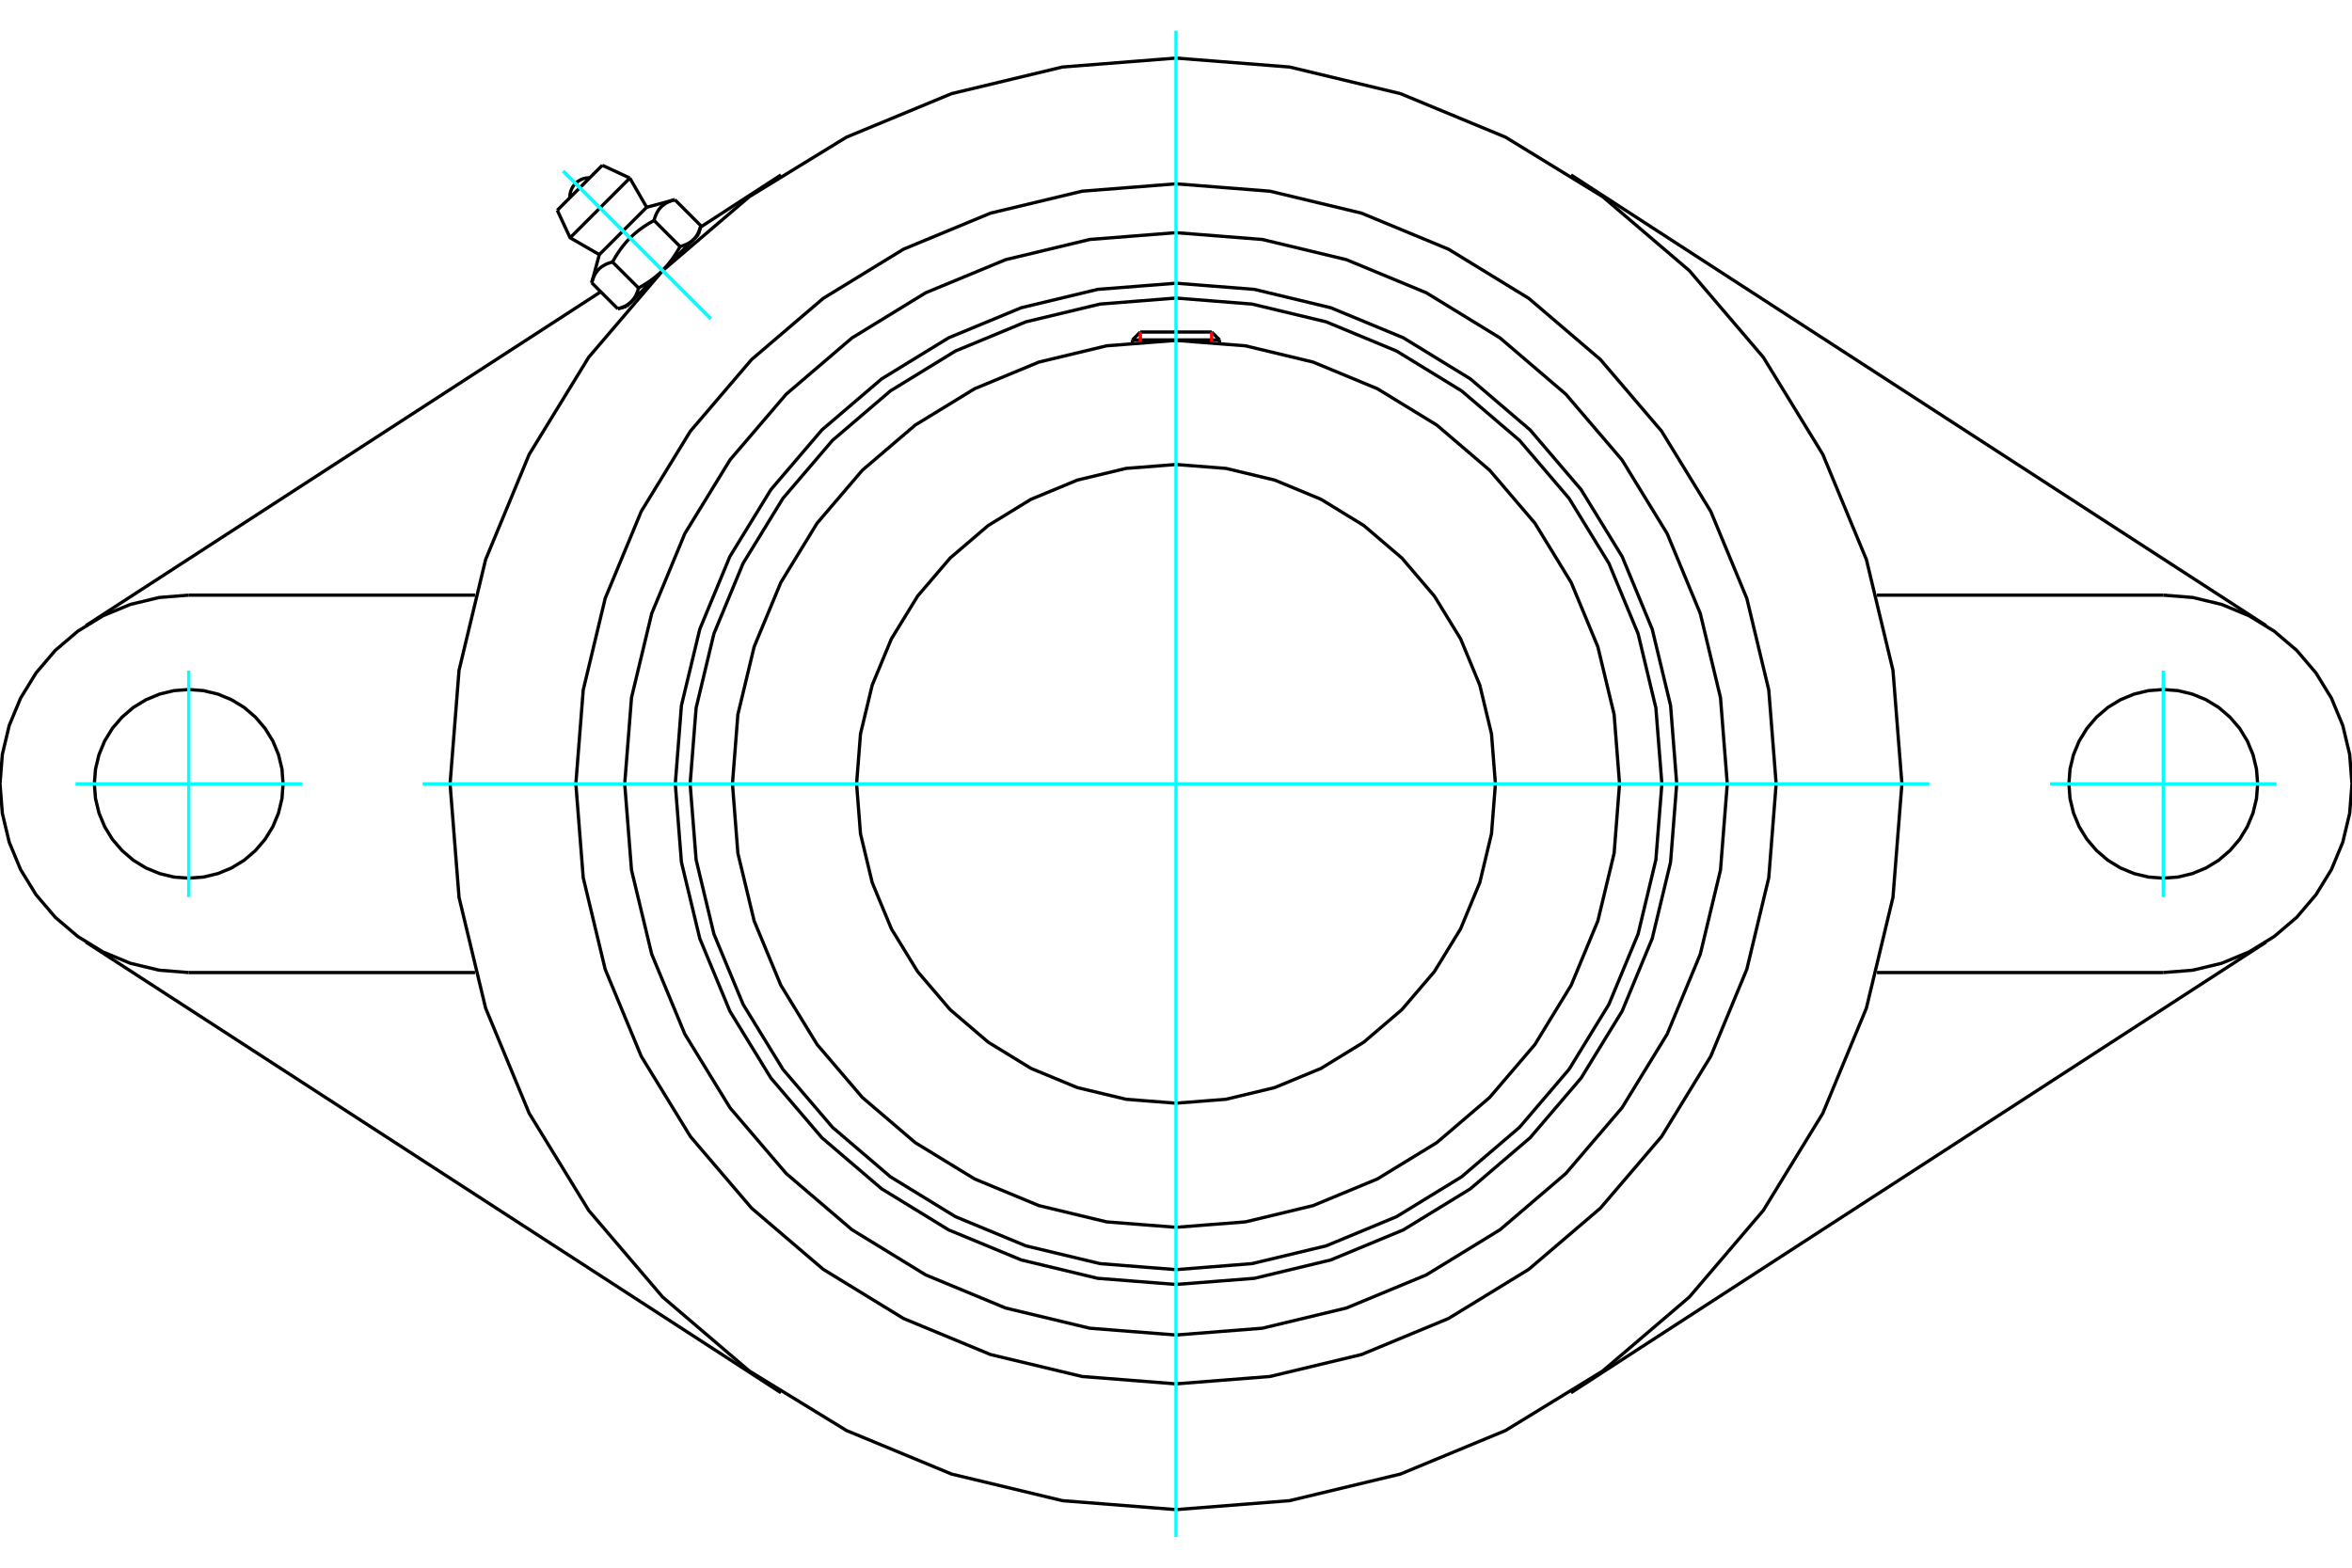 <?xml version="1.0" standalone="no"?>
<!DOCTYPE svg PUBLIC "-//W3C//DTD SVG 1.1//EN"
	"http://www.w3.org/Graphics/SVG/1.1/DTD/svg11.dtd">
<svg xmlns="http://www.w3.org/2000/svg" height="100%" width="100%" viewBox="0 0 36000 24000">
	<rect x="-1800" y="-1200" width="39600" height="26400" style="fill:#FFF"/>
	<g style="fill:none; fill-rule:evenodd" transform="matrix(1 0 0 1 0 0)">
		<g style="fill:none; stroke:#000; stroke-width:50; shape-rendering:geometricPrecision">
			<polyline points="25664,12000 25570,10801 25289,9632 24829,8521 24200,7495 23419,6581 22505,5800 21479,5171 20368,4711 19199,4430 18000,4336 16801,4430 15632,4711 14521,5171 13495,5800 12581,6581 11800,7495 11171,8521 10711,9632 10430,10801 10336,12000 10430,13199 10711,14368 11171,15479 11800,16505 12581,17419 13495,18200 14521,18829 15632,19289 16801,19570 18000,19664 19199,19570 20368,19289 21479,18829 22505,18200 23419,17419 24200,16505 24829,15479 25289,14368 25570,13199 25664,12000"/>
			<polyline points="25437,12000 25345,10837 25073,9702 24626,8624 24016,7629 23258,6742 22371,5984 21376,5374 20298,4927 19163,4655 18000,4563 16837,4655 15702,4927 14624,5374 13629,5984 12742,6742 11984,7629 11374,8624 10927,9702 10655,10837 10563,12000 10655,13163 10927,14298 11374,15376 11984,16371 12742,17258 13629,18016 14624,18626 15702,19073 16837,19345 18000,19437 19163,19345 20298,19073 21376,18626 22371,18016 23258,17258 24016,16371 24626,15376 25073,14298 25345,13163 25437,12000"/>
			<polyline points="24789,12000 24706,10938 24457,9902 24049,8918 23493,8009 22801,7199 21991,6507 21082,5951 20098,5543 19062,5294 18000,5211 16938,5294 15902,5543 14918,5951 14009,6507 13199,7199 12507,8009 11951,8918 11543,9902 11294,10938 11211,12000 11294,13062 11543,14098 11951,15082 12507,15991 13199,16801 14009,17493 14918,18049 15902,18457 16938,18706 18000,18789 19062,18706 20098,18457 21082,18049 21991,17493 22801,16801 23493,15991 24049,15082 24457,14098 24706,13062 24789,12000"/>
			<polyline points="22889,12000 22829,11235 22650,10489 22356,9780 21955,9126 21457,8543 20874,8045 20220,7644 19511,7350 18765,7171 18000,7111 17235,7171 16489,7350 15780,7644 15126,8045 14543,8543 14045,9126 13644,9780 13350,10489 13171,11235 13111,12000 13171,12765 13350,13511 13644,14220 14045,14874 14543,15457 15126,15955 15780,16356 16489,16650 17235,16829 18000,16889 18765,16829 19511,16650 20220,16356 20874,15955 21457,15457 21955,14874 22356,14220 22650,13511 22829,12765 22889,12000"/>
			<line x1="18667" y1="5204" x2="17333" y2="5204"/>
			<line x1="17454" y1="5083" x2="18546" y2="5083"/>
			<line x1="17454" y1="5083" x2="17333" y2="5204"/>
			<line x1="18667" y1="5204" x2="18546" y2="5083"/>
			<line x1="17333" y1="5204" x2="17333" y2="5244"/>
			<line x1="18667" y1="5244" x2="18667" y2="5204"/>
			<polyline points="29111,12000 28974,10262 28567,8566 27900,6956 26989,5469 25857,4143 24531,3011 23044,2100 21434,1433 19738,1026 18000,889 16262,1026 14566,1433 12956,2100 11469,3011 10143,4143 9011,5469 8100,6956 7433,8566 7026,10262 6889,12000 7026,13738 7433,15434 8100,17044 9011,18531 10143,19857 11469,20989 12956,21900 14566,22567 16262,22974 18000,23111 19738,22974 21434,22567 23044,21900 24531,20989 25857,19857 26989,18531 27900,17044 28567,15434 28974,13738 29111,12000"/>
			<polyline points="26438,12000 26334,10680 26025,9393 25518,8169 24826,7040 23966,6034 22960,5174 21831,4482 20607,3975 19320,3666 18000,3562 16680,3666 15393,3975 14169,4482 13040,5174 12034,6034 11174,7040 10482,8169 9975,9393 9666,10680 9562,12000 9666,13320 9975,14607 10482,15831 11174,16960 12034,17966 13040,18826 14169,19518 15393,20025 16680,20334 18000,20438 19320,20334 20607,20025 21831,19518 22960,18826 23966,17966 24826,16960 25518,15831 26025,14607 26334,13320 26438,12000"/>
			<polyline points="27186,12000 27073,10563 26737,9161 26185,7829 25432,6600 24496,5504 23400,4568 22171,3815 20839,3263 19437,2927 18000,2814 16563,2927 15161,3263 13829,3815 12600,4568 11504,5504 10568,6600 9815,7829 9263,9161 8927,10563 8814,12000 8927,13437 9263,14839 9815,16171 10568,17400 11504,18496 12600,19432 13829,20185 15161,20737 16563,21073 18000,21186 19437,21073 20839,20737 22171,20185 23400,19432 24496,18496 25432,17400 26185,16171 26737,14839 27073,13437 27186,12000"/>
			<line x1="11954" y1="21322" x2="1317" y2="14424"/>
			<line x1="34683" y1="14424" x2="24046" y2="21322"/>
			<line x1="7271" y1="14889" x2="2889" y2="14889"/>
			<line x1="33111" y1="14889" x2="28729" y2="14889"/>
			<line x1="10722" y1="3477" x2="11954" y2="2678"/>
			<line x1="1317" y1="9576" x2="9195" y2="4467"/>
			<polyline points="4333,12000 4316,11774 4263,11554 4176,11344 4057,11151 3910,10979 3738,10831 3545,10713 3335,10626 3115,10573 2889,10556 2663,10573 2443,10626 2233,10713 2040,10831 1868,10979 1720,11151 1602,11344 1515,11554 1462,11774 1444,12000 1462,12226 1515,12446 1602,12656 1720,12849 1868,13021 2040,13169 2233,13287 2443,13374 2663,13427 2889,13444 3115,13427 3335,13374 3545,13287 3738,13169 3910,13021 4057,12849 4176,12656 4263,12446 4316,12226 4333,12000"/>
			<line x1="2889" y1="9111" x2="7271" y2="9111"/>
			<polyline points="2889,9111 2437,9147 1996,9253 1577,9426 1191,9663 846,9957 552,10302 315,10688 141,11107 36,11548 0,12000 36,12452 141,12893 315,13312 552,13698 846,14043 1191,14337 1577,14574 1996,14747 2437,14853 2889,14889"/>
			<polyline points="34556,12000 34538,11774 34485,11554 34398,11344 34280,11151 34132,10979 33960,10831 33767,10713 33557,10626 33337,10573 33111,10556 32885,10573 32665,10626 32455,10713 32262,10831 32090,10979 31943,11151 31824,11344 31737,11554 31684,11774 31667,12000 31684,12226 31737,12446 31824,12656 31943,12849 32090,13021 32262,13169 32455,13287 32665,13374 32885,13427 33111,13444 33337,13427 33557,13374 33767,13287 33960,13169 34132,13021 34280,12849 34398,12656 34485,12446 34538,12226 34556,12000"/>
			<line x1="28729" y1="9111" x2="33111" y2="9111"/>
			<polyline points="33111,14889 33563,14853 34004,14747 34423,14574 34809,14337 35154,14043 35448,13698 35685,13312 35859,12893 35964,12452 36000,12000 35964,11548 35859,11107 35685,10688 35448,10302 35154,9957 34809,9663 34423,9426 34004,9253 33563,9147 33111,9111"/>
			<line x1="24046" y1="2678" x2="34683" y2="9576"/>
			<line x1="9219" y1="2530" x2="8530" y2="3219"/>
			<line x1="8726" y1="3640" x2="9640" y2="2726"/>
			<line x1="9173" y1="3898" x2="9898" y2="3173"/>
			<polyline points="9375,4011 9359,4015 9343,4020 9328,4025 9314,4030 9300,4035 9287,4041 9275,4046 9262,4052 9251,4059 9239,4065 9229,4071 9218,4078 9208,4085 9198,4093 9189,4100 9180,4108 9171,4116 9163,4125 9154,4133 9147,4143 9139,4152 9132,4162 9125,4172 9118,4182 9111,4193 9105,4204 9099,4216 9093,4228 9087,4241 9082,4254 9076,4268 9071,4282 9066,4297 9062,4312 9057,4329"/>
			<polyline points="10011,3375 9984,3390 9959,3405 9934,3419 9910,3434 9887,3449 9864,3464 9842,3479 9821,3494 9800,3509 9780,3524 9761,3539 9742,3555 9723,3570 9705,3586 9687,3602 9669,3619 9652,3635 9635,3652 9619,3669 9602,3687 9586,3705 9570,3723 9555,3742 9539,3761 9524,3780 9509,3800 9494,3821 9479,3842 9464,3864 9449,3887 9434,3910 9419,3934 9405,3959 9390,3984 9375,4011"/>
			<polyline points="10329,3057 10312,3062 10297,3066 10282,3071 10268,3076 10254,3082 10241,3087 10228,3093 10216,3099 10204,3105 10193,3111 10182,3118 10172,3125 10162,3132 10152,3139 10143,3147 10133,3154 10125,3163 10116,3171 10108,3180 10100,3189 10093,3198 10085,3208 10078,3218 10071,3229 10065,3239 10059,3251 10052,3262 10046,3275 10041,3287 10035,3300 10030,3314 10025,3328 10020,3343 10015,3359 10011,3375"/>
			<line x1="9456" y1="4727" x2="9057" y2="4329"/>
			<polyline points="9456,4727 9464,4725 9472,4723 9480,4720 9487,4718 9495,4716 9502,4713 9510,4711 9517,4708 9524,4705 9530,4703 9537,4700 9544,4697 9550,4694 9556,4692 9562,4689 9568,4686 9574,4683 9580,4680 9586,4676 9591,4673 9597,4670 9602,4667 9607,4663 9613,4660 9618,4656 9623,4653 9628,4649 9632,4645 9637,4642 9642,4638 9646,4634 9651,4630 9655,4626 9660,4622 9664,4618 9668,4613 9672,4609 9676,4605 9680,4600 9684,4596 9688,4591 9692,4586 9695,4581 9699,4576 9703,4571 9706,4566 9710,4561 9713,4556 9716,4550 9719,4545 9723,4539 9726,4534 9729,4528 9732,4522 9735,4516 9738,4510 9741,4504 9744,4497 9746,4491 9749,4484 9752,4477 9754,4470 9757,4463 9760,4456 9762,4449 9764,4441 9767,4433 9769,4426 9771,4418 9774,4409 9375,4011"/>
			<polyline points="9774,4409 9787,4402 9800,4395 9813,4387 9826,4380 9838,4372 9851,4365 9863,4358 9875,4350 9886,4343 9898,4335 9909,4328 9920,4321 9931,4313 9942,4306 9953,4298 9963,4291 9974,4283 9984,4276 9994,4268 10004,4260 10014,4253 10024,4245 10033,4237 10043,4230 10052,4222 10061,4214 10071,4206 10080,4198 10089,4190 10098,4182 10106,4174 10115,4166 10124,4157 10132,4149 10141,4141 9664,4618"/>
			<polyline points="10409,3774 10418,3771 10426,3769 10433,3767 10441,3764 10449,3762 10456,3760 10463,3757 10470,3754 10477,3752 10484,3749 10491,3746 10497,3744 10504,3741 10510,3738 10516,3735 10522,3732 10528,3729 10534,3726 10539,3723 10545,3719 10550,3716 10556,3713 10561,3710 10566,3706 10571,3703 10576,3699 10581,3695 10586,3692 10591,3688 10596,3684 10600,3680 10605,3676 10609,3672 10613,3668 10618,3664"/>
			<polyline points="10141,4141 10149,4132 10157,4124 10166,4115 10174,4106 10182,4098 10190,4089 10198,4080 10206,4071 10214,4061 10222,4052 10230,4043 10237,4033 10245,4024 10253,4014 10260,4004 10268,3994 10276,3984 10283,3974 10291,3963 10298,3953 10306,3942 10313,3931 10321,3920 10328,3909 10335,3898 10343,3886 10350,3875 10358,3863 10365,3851 10372,3838 10380,3826 10387,3813 10395,3800 10402,3787 10409,3774"/>
			<line x1="10618" y1="3664" x2="10141" y2="4141"/>
			<polyline points="10618,3664 10622,3660 10626,3655 10630,3651 10634,3646 10638,3642 10642,3637 10645,3632 10649,3628 10653,3623 10656,3618 10660,3613 10663,3607 10667,3602 10670,3597 10673,3591 10676,3586 10680,3580 10683,3574 10686,3568 10689,3562 10692,3556 10694,3550 10697,3544 10700,3537 10703,3530 10705,3524 10708,3517 10711,3510 10713,3502 10716,3495 10718,3487 10720,3480 10723,3472 10725,3464 10727,3456"/>
			<line x1="10691" y1="3590" x2="10618" y2="3664"/>
			<line x1="9664" y1="4618" x2="9590" y2="4691"/>
			<line x1="10727" y1="3456" x2="10329" y2="3057"/>
			<line x1="10409" y1="3774" x2="10011" y2="3375"/>
			<polyline points="9027,2722 8979,2724 8931,2734 8887,2752 8845,2777 8808,2808 8777,2845 8752,2887 8734,2931 8724,2979 8722,3027"/>
			<line x1="9640" y1="2726" x2="9219" y2="2530"/>
			<polyline points="8530,3219 8726,3640 9173,3898"/>
			<line x1="9898" y1="3173" x2="9640" y2="2726"/>
			<line x1="9748" y1="4534" x2="9760" y2="4546"/>
			<line x1="10546" y1="3760" x2="10534" y2="3748"/>
			<line x1="9173" y1="3898" x2="9057" y2="4329"/>
			<line x1="10329" y1="3057" x2="9898" y2="3173"/>
			<line x1="10691" y1="3590" x2="10727" y2="3456"/>
			<line x1="9456" y1="4727" x2="9590" y2="4691"/>
		</g>
		<g style="fill:none; stroke:#0FF; stroke-width:50; shape-rendering:geometricPrecision">
			<line x1="18000" y1="23531" x2="18000" y2="469"/>
			<line x1="6469" y1="12000" x2="29531" y2="12000"/>
			<line x1="2889" y1="10267" x2="2889" y2="13733"/>
			<line x1="1156" y1="12000" x2="4622" y2="12000"/>
			<line x1="33111" y1="13733" x2="33111" y2="10267"/>
			<line x1="31378" y1="12000" x2="34844" y2="12000"/>
			<line x1="8620" y1="2620" x2="10880" y2="4880"/>
			<line x1="8620" y1="2620" x2="10880" y2="4880"/>
		</g>
		<g style="fill:none; stroke:#F00; stroke-width:50; shape-rendering:geometricPrecision">
			<line x1="17454" y1="5083" x2="17454" y2="5233"/>
			<line x1="18546" y1="5233" x2="18546" y2="5083"/>
		</g>
	</g>
</svg>
